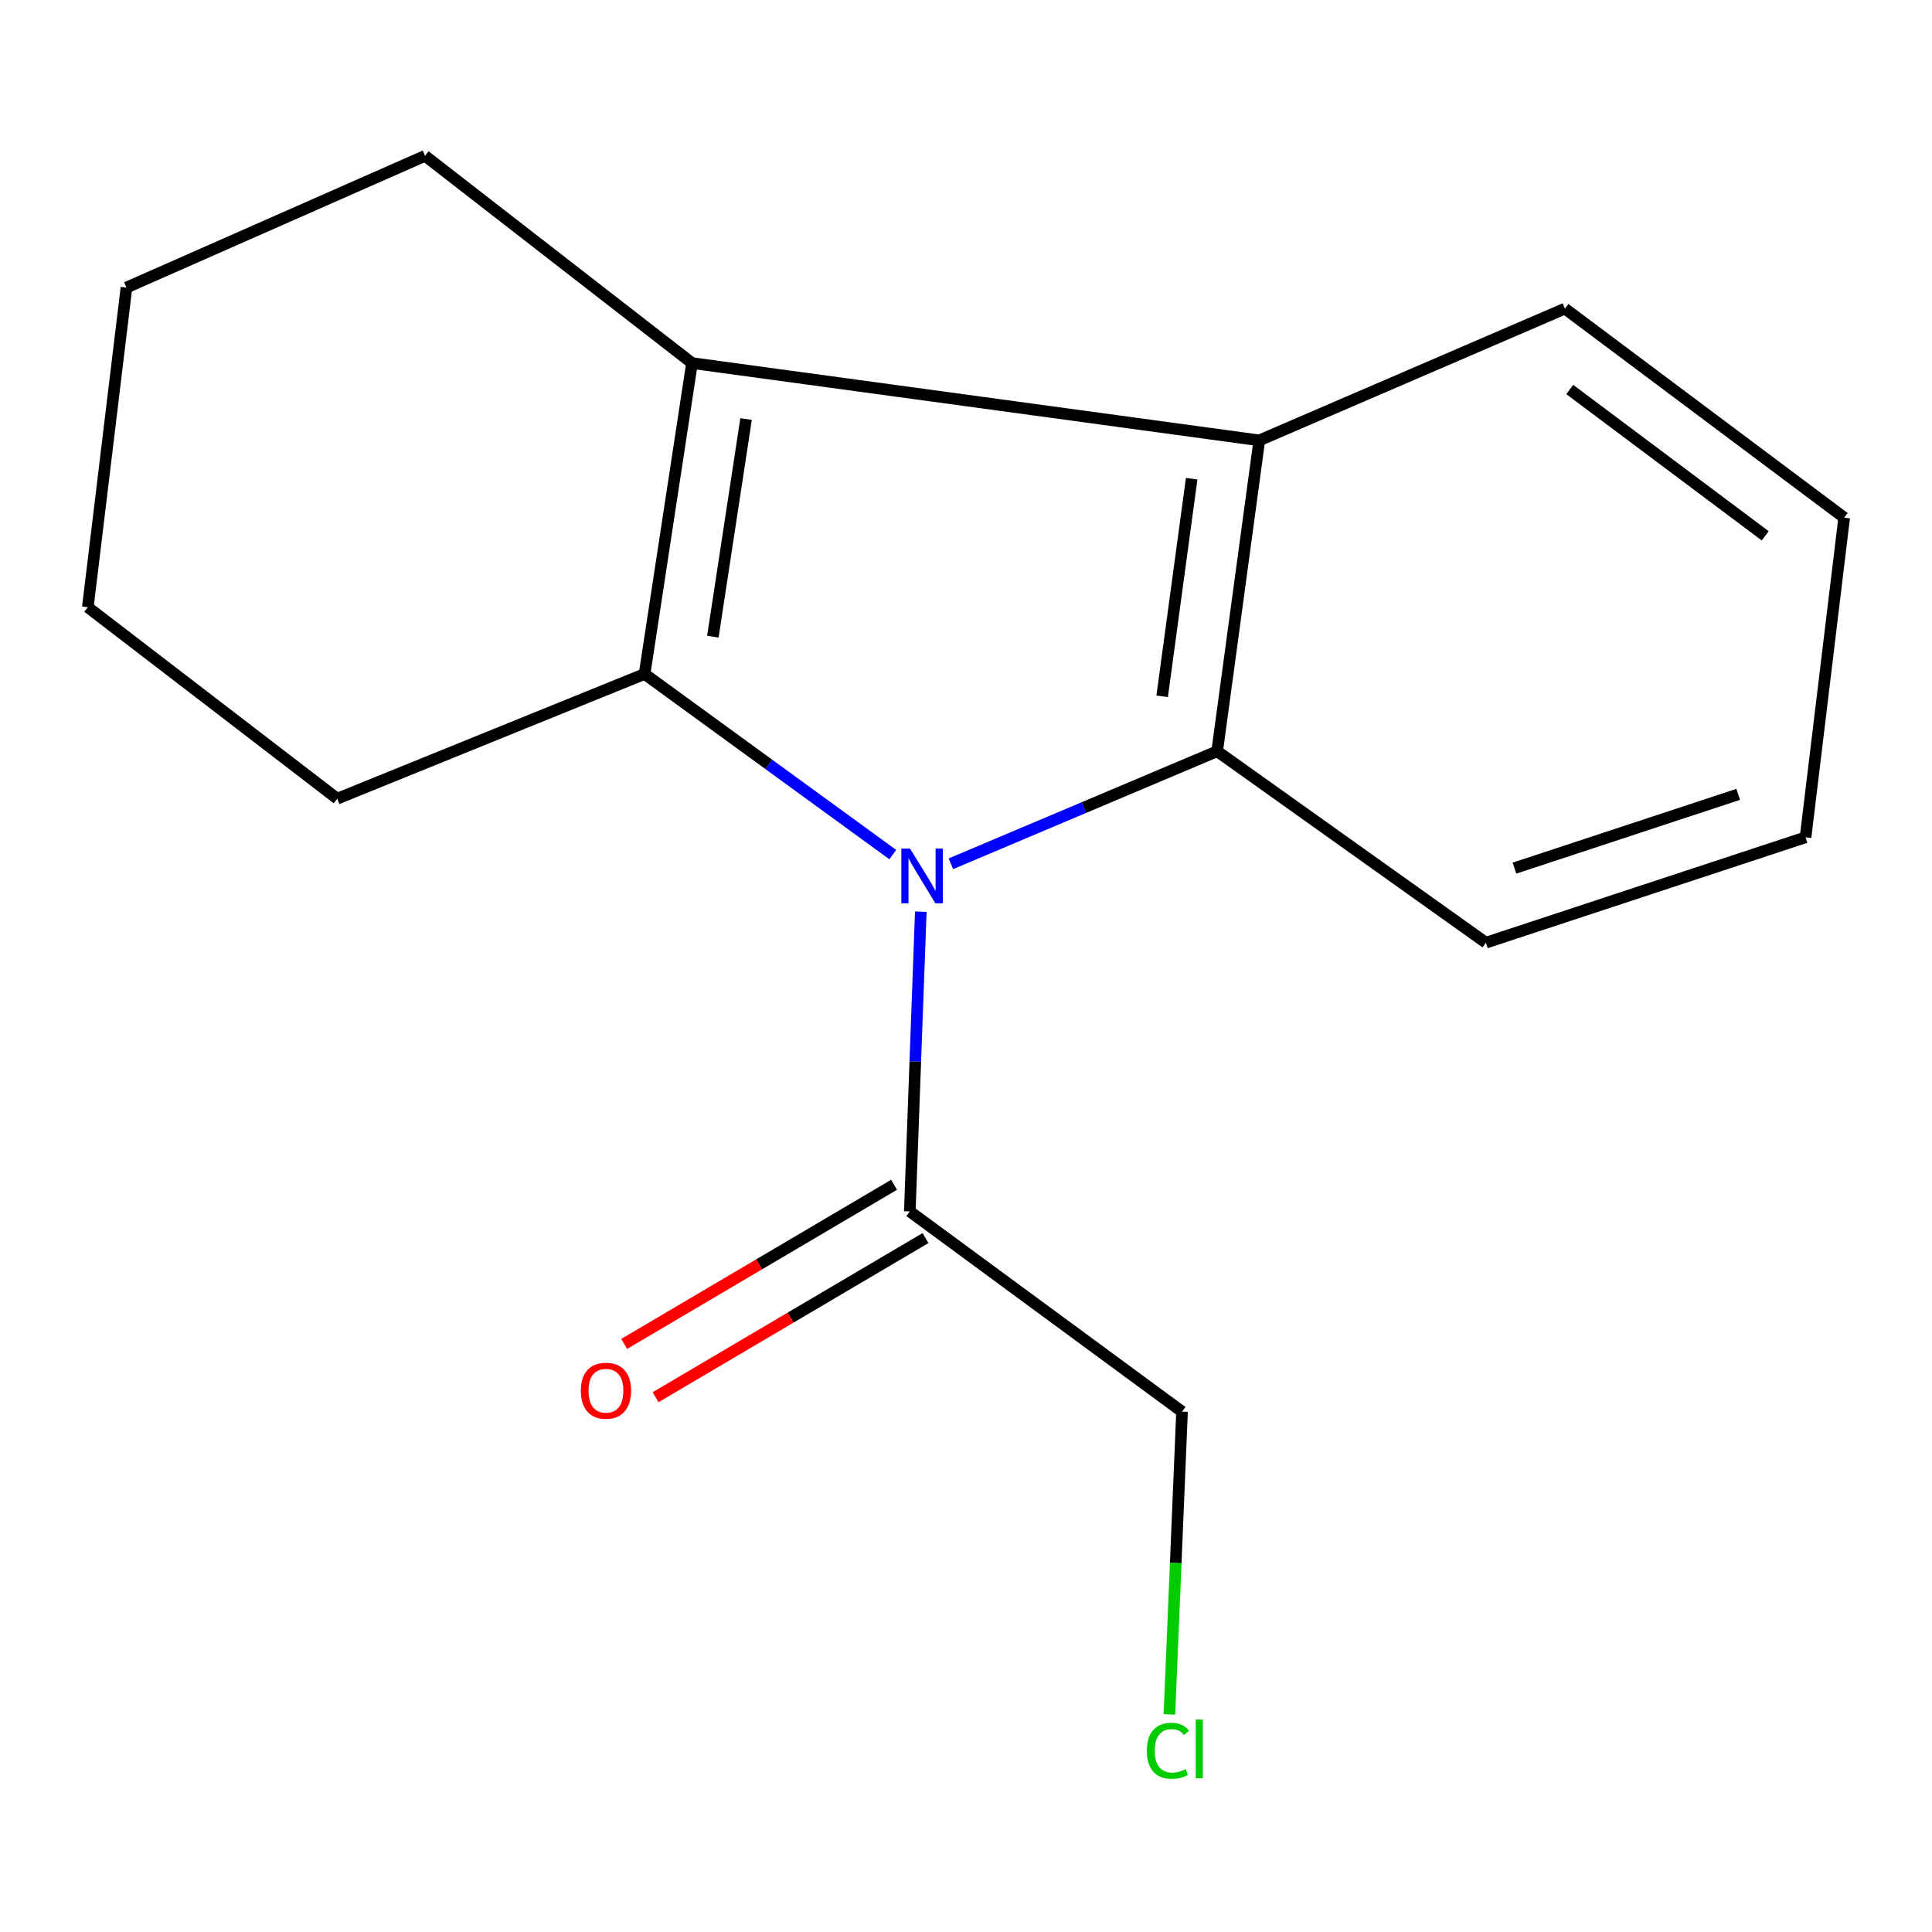<?xml version='1.0' encoding='iso-8859-1'?>
<svg version='1.1' baseProfile='full'
              xmlns='http://www.w3.org/2000/svg'
                      xmlns:rdkit='http://www.rdkit.org/xml'
                      xmlns:xlink='http://www.w3.org/1999/xlink'
                  xml:space='preserve'
width='1000px' height='1000px' viewBox='0 0 1000 1000'>
<!-- END OF HEADER -->
<rect style='opacity:1.0;fill:#FFFFFF;stroke:none' width='1000' height='1000' x='0' y='0'> </rect>
<path class='bond-0' d='M 462.099,442.338 L 397.867,395.592' style='fill:none;fill-rule:evenodd;stroke:#0000FF;stroke-width:6px;stroke-linecap:butt;stroke-linejoin:miter;stroke-opacity:1' />
<path class='bond-0' d='M 397.867,395.592 L 333.635,348.846' style='fill:none;fill-rule:evenodd;stroke:#000000;stroke-width:6px;stroke-linecap:butt;stroke-linejoin:miter;stroke-opacity:1' />
<path class='bond-1' d='M 492.166,447.096 L 561.083,417.968' style='fill:none;fill-rule:evenodd;stroke:#0000FF;stroke-width:6px;stroke-linecap:butt;stroke-linejoin:miter;stroke-opacity:1' />
<path class='bond-1' d='M 561.083,417.968 L 630,388.84' style='fill:none;fill-rule:evenodd;stroke:#000000;stroke-width:6px;stroke-linecap:butt;stroke-linejoin:miter;stroke-opacity:1' />
<path class='bond-2' d='M 476.602,471.891 L 473.757,549.459' style='fill:none;fill-rule:evenodd;stroke:#0000FF;stroke-width:6px;stroke-linecap:butt;stroke-linejoin:miter;stroke-opacity:1' />
<path class='bond-2' d='M 473.757,549.459 L 470.912,627.028' style='fill:none;fill-rule:evenodd;stroke:#000000;stroke-width:6px;stroke-linecap:butt;stroke-linejoin:miter;stroke-opacity:1' />
<path class='bond-3' d='M 333.635,348.846 L 358.187,187.925' style='fill:none;fill-rule:evenodd;stroke:#000000;stroke-width:6px;stroke-linecap:butt;stroke-linejoin:miter;stroke-opacity:1' />
<path class='bond-3' d='M 368.976,329.538 L 386.162,216.893' style='fill:none;fill-rule:evenodd;stroke:#000000;stroke-width:6px;stroke-linecap:butt;stroke-linejoin:miter;stroke-opacity:1' />
<path class='bond-4' d='M 333.635,348.846 L 174.547,413.392' style='fill:none;fill-rule:evenodd;stroke:#000000;stroke-width:6px;stroke-linecap:butt;stroke-linejoin:miter;stroke-opacity:1' />
<path class='bond-5' d='M 358.187,187.925 L 220.003,80.663' style='fill:none;fill-rule:evenodd;stroke:#000000;stroke-width:6px;stroke-linecap:butt;stroke-linejoin:miter;stroke-opacity:1' />
<path class='bond-6' d='M 358.187,187.925 L 651.812,227.938' style='fill:none;fill-rule:evenodd;stroke:#000000;stroke-width:6px;stroke-linecap:butt;stroke-linejoin:miter;stroke-opacity:1' />
<path class='bond-7' d='M 630,388.84 L 651.812,227.938' style='fill:none;fill-rule:evenodd;stroke:#000000;stroke-width:6px;stroke-linecap:butt;stroke-linejoin:miter;stroke-opacity:1' />
<path class='bond-7' d='M 601.538,360.403 L 616.806,247.771' style='fill:none;fill-rule:evenodd;stroke:#000000;stroke-width:6px;stroke-linecap:butt;stroke-linejoin:miter;stroke-opacity:1' />
<path class='bond-8' d='M 630,388.84 L 769.091,487.937' style='fill:none;fill-rule:evenodd;stroke:#000000;stroke-width:6px;stroke-linecap:butt;stroke-linejoin:miter;stroke-opacity:1' />
<path class='bond-9' d='M 651.812,227.938 L 810.01,159.744' style='fill:none;fill-rule:evenodd;stroke:#000000;stroke-width:6px;stroke-linecap:butt;stroke-linejoin:miter;stroke-opacity:1' />
<path class='bond-10' d='M 462.779,613.235 L 392.925,654.421' style='fill:none;fill-rule:evenodd;stroke:#000000;stroke-width:6px;stroke-linecap:butt;stroke-linejoin:miter;stroke-opacity:1' />
<path class='bond-10' d='M 392.925,654.421 L 323.07,695.606' style='fill:none;fill-rule:evenodd;stroke:#FF0000;stroke-width:6px;stroke-linecap:butt;stroke-linejoin:miter;stroke-opacity:1' />
<path class='bond-10' d='M 479.044,640.821 L 409.189,682.007' style='fill:none;fill-rule:evenodd;stroke:#000000;stroke-width:6px;stroke-linecap:butt;stroke-linejoin:miter;stroke-opacity:1' />
<path class='bond-10' d='M 409.189,682.007 L 339.335,723.193' style='fill:none;fill-rule:evenodd;stroke:#FF0000;stroke-width:6px;stroke-linecap:butt;stroke-linejoin:miter;stroke-opacity:1' />
<path class='bond-11' d='M 470.912,627.028 L 611.817,730.661' style='fill:none;fill-rule:evenodd;stroke:#000000;stroke-width:6px;stroke-linecap:butt;stroke-linejoin:miter;stroke-opacity:1' />
<path class='bond-12' d='M 174.547,413.392 L 45.455,314.296' style='fill:none;fill-rule:evenodd;stroke:#000000;stroke-width:6px;stroke-linecap:butt;stroke-linejoin:miter;stroke-opacity:1' />
<path class='bond-13' d='M 220.003,80.663 L 65.452,148.838' style='fill:none;fill-rule:evenodd;stroke:#000000;stroke-width:6px;stroke-linecap:butt;stroke-linejoin:miter;stroke-opacity:1' />
<path class='bond-14' d='M 769.091,487.937 L 934.548,433.389' style='fill:none;fill-rule:evenodd;stroke:#000000;stroke-width:6px;stroke-linecap:butt;stroke-linejoin:miter;stroke-opacity:1' />
<path class='bond-14' d='M 783.883,449.341 L 899.703,411.158' style='fill:none;fill-rule:evenodd;stroke:#000000;stroke-width:6px;stroke-linecap:butt;stroke-linejoin:miter;stroke-opacity:1' />
<path class='bond-15' d='M 611.817,730.661 L 608.551,809.022' style='fill:none;fill-rule:evenodd;stroke:#000000;stroke-width:6px;stroke-linecap:butt;stroke-linejoin:miter;stroke-opacity:1' />
<path class='bond-15' d='M 608.551,809.022 L 605.284,887.383' style='fill:none;fill-rule:evenodd;stroke:#00CC00;stroke-width:6px;stroke-linecap:butt;stroke-linejoin:miter;stroke-opacity:1' />
<path class='bond-16' d='M 810.01,159.744 L 954.545,267.932' style='fill:none;fill-rule:evenodd;stroke:#000000;stroke-width:6px;stroke-linecap:butt;stroke-linejoin:miter;stroke-opacity:1' />
<path class='bond-16' d='M 812.5,201.61 L 913.675,277.341' style='fill:none;fill-rule:evenodd;stroke:#000000;stroke-width:6px;stroke-linecap:butt;stroke-linejoin:miter;stroke-opacity:1' />
<path class='bond-17' d='M 45.455,314.296 L 65.452,148.838' style='fill:none;fill-rule:evenodd;stroke:#000000;stroke-width:6px;stroke-linecap:butt;stroke-linejoin:miter;stroke-opacity:1' />
<path class='bond-18' d='M 934.548,433.389 L 954.545,267.932' style='fill:none;fill-rule:evenodd;stroke:#000000;stroke-width:6px;stroke-linecap:butt;stroke-linejoin:miter;stroke-opacity:1' />
<path  class='atom-0' d='M 471.021 439.227
L 480.301 454.227
Q 481.221 455.707, 482.701 458.387
Q 484.181 461.067, 484.261 461.227
L 484.261 439.227
L 488.021 439.227
L 488.021 467.547
L 484.141 467.547
L 474.181 451.147
Q 473.021 449.227, 471.781 447.027
Q 470.581 444.827, 470.221 444.147
L 470.221 467.547
L 466.541 467.547
L 466.541 439.227
L 471.021 439.227
' fill='#0000FF'/>
<path  class='atom-6' d='M 300.638 719.835
Q 300.638 713.035, 303.998 709.235
Q 307.358 705.435, 313.638 705.435
Q 319.918 705.435, 323.278 709.235
Q 326.638 713.035, 326.638 719.835
Q 326.638 726.715, 323.238 730.635
Q 319.838 734.515, 313.638 734.515
Q 307.398 734.515, 303.998 730.635
Q 300.638 726.755, 300.638 719.835
M 313.638 731.315
Q 317.958 731.315, 320.278 728.435
Q 322.638 725.515, 322.638 719.835
Q 322.638 714.275, 320.278 711.475
Q 317.958 708.635, 313.638 708.635
Q 309.318 708.635, 306.958 711.435
Q 304.638 714.235, 304.638 719.835
Q 304.638 725.555, 306.958 728.435
Q 309.318 731.315, 313.638 731.315
' fill='#FF0000'/>
<path  class='atom-12' d='M 593.621 906.19
Q 593.621 899.15, 596.901 895.47
Q 600.221 891.75, 606.501 891.75
Q 612.341 891.75, 615.461 895.87
L 612.821 898.03
Q 610.541 895.03, 606.501 895.03
Q 602.221 895.03, 599.941 897.91
Q 597.701 900.75, 597.701 906.19
Q 597.701 911.79, 600.021 914.67
Q 602.381 917.55, 606.941 917.55
Q 610.061 917.55, 613.701 915.67
L 614.821 918.67
Q 613.341 919.63, 611.101 920.19
Q 608.861 920.75, 606.381 920.75
Q 600.221 920.75, 596.901 916.99
Q 593.621 913.23, 593.621 906.19
' fill='#00CC00'/>
<path  class='atom-12' d='M 618.901 890.03
L 622.581 890.03
L 622.581 920.39
L 618.901 920.39
L 618.901 890.03
' fill='#00CC00'/>
</svg>
